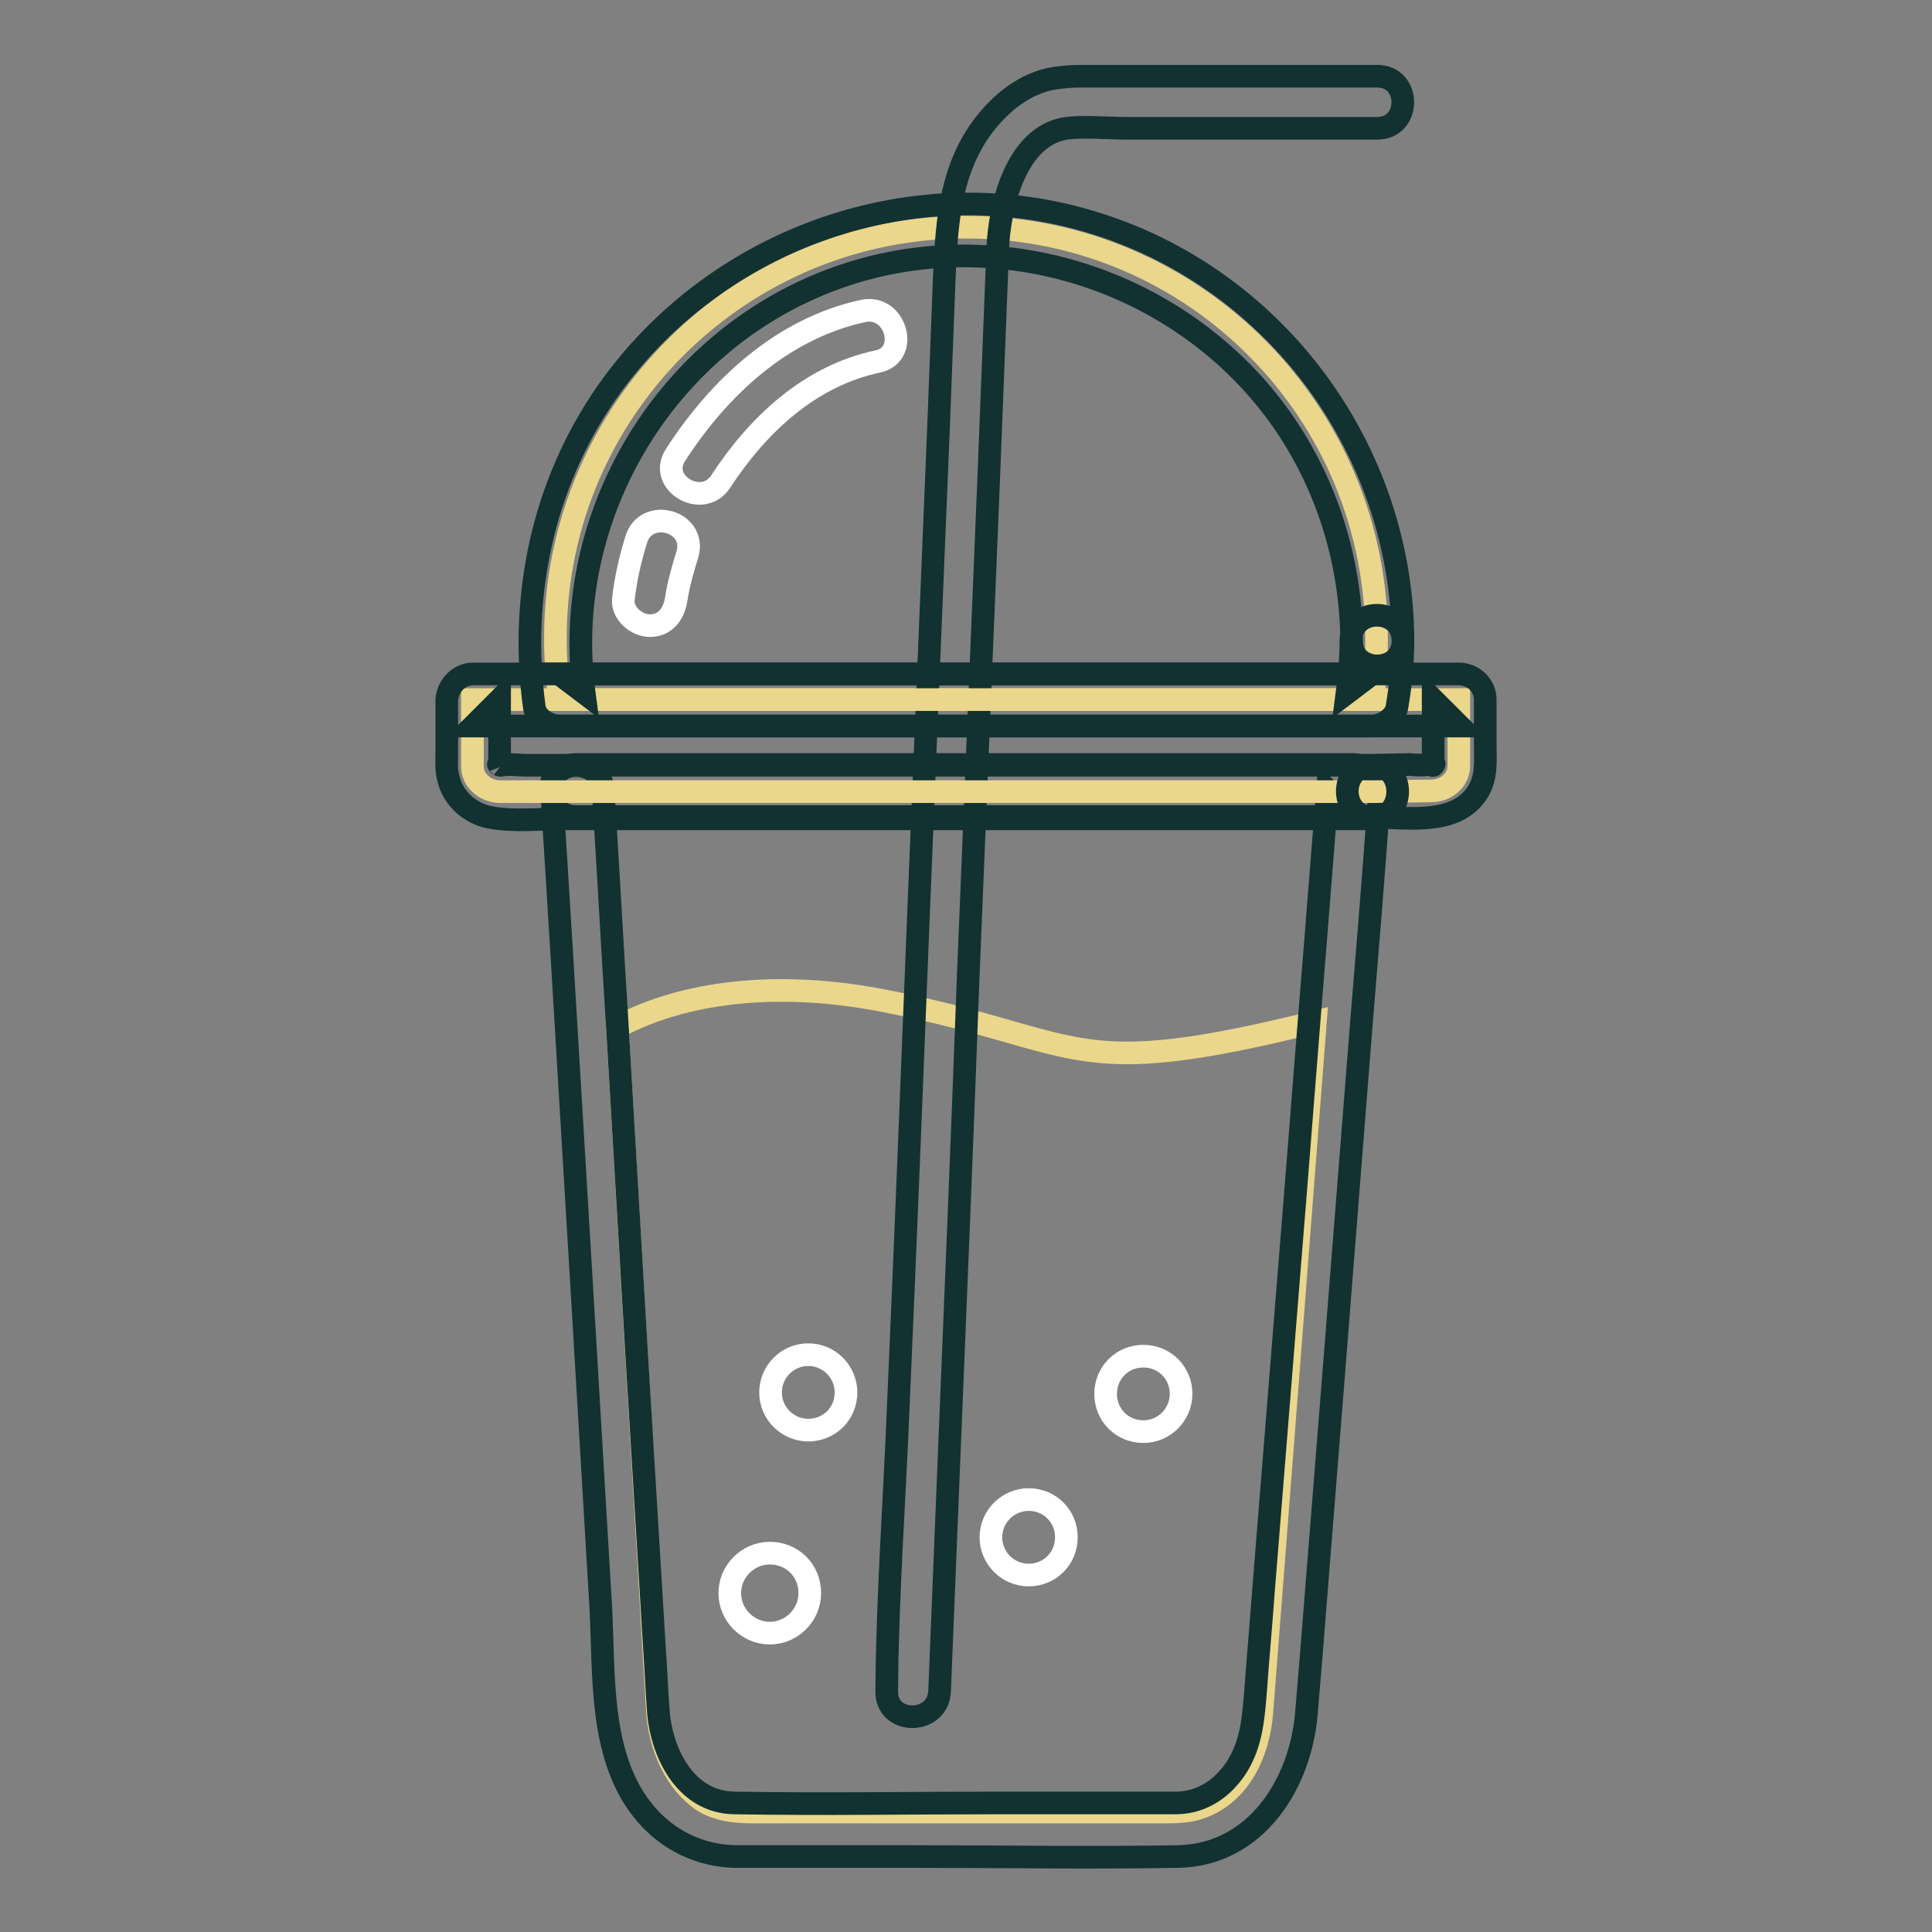 <?xml version="1.0" encoding="utf-8"?>
<!-- Svg Vector Icons : http://www.onlinewebfonts.com/icon -->
<!DOCTYPE svg PUBLIC "-//W3C//DTD SVG 1.1//EN" "http://www.w3.org/Graphics/SVG/1.1/DTD/svg11.dtd">
<svg version="1.1" xmlns="http://www.w3.org/2000/svg" xmlns:xlink="http://www.w3.org/1999/xlink" x="0px" y="0px" viewBox="0 0 256 256" enable-background="new 0 0 256 256" xml:space="preserve">
<rect x="0" y="0" width="256" height="256" fill="#808080" stroke="none"/>
<g> <path stroke-width="3" fill-opacity="0" stroke="#ead78c"  d="M117.1,132.6c-14.4-2.8-26.7-1.1-35.3,3.5l5.3,90.5c0.3,5,2.5,9.6,6,12c1.9,1.2,4.2,1.5,6.5,1.5h55 c2.1,0,4.1-0.1,6.4-1.5c3.7-2.2,5.8-6.7,6.2-11.7l7.1-91.5C141.2,143.6,144.1,137.9,117.1,132.6z"/> <path stroke-width="3" fill-opacity="0" stroke="#123131"  d="M73.1,104.8l1.3,21l2.7,45l2.5,42.1c0.5,9.1-0.3,20.2,6,27.5c3,3.5,7.2,5.5,11.8,5.6c1.3,0,2.6,0,3.9,0 h19.5c11.8,0,23.6,0.2,35.3,0c10.3-0.2,16.2-9.6,17-18.9c0.2-2.4,0.4-4.8,0.6-7.2c1-12.5,2-25.1,3-37.6l3.7-46.8 c0.8-9.7,1.6-19.4,2.3-29.2c0-0.5,0.1-1,0.1-1.5c0.1-1.9-1.7-3.5-3.5-3.5h-103c-4.5,0-4.5,6.9,0,6.9h103l-3.4-3.5l-1.6,20.2 c-1.2,14.6-2.3,29.2-3.5,43.8l-3.4,42.3c-0.3,4.2-0.7,8.5-1,12.7c-0.3,3.7-0.5,7.2-2.5,10.4c-1.8,2.8-4.5,4.7-7.9,4.8 c-1.4,0-2.9,0-4.3,0h-19.3c-11.7,0-23.4,0.2-35.1,0c-6.6-0.1-9.8-6.9-10.1-12.6c-0.2-2.7-0.3-5.5-0.5-8.2l-2.3-38l-2.7-45.8 c-0.6-9.4-1.1-18.9-1.7-28.3c0-0.5-0.1-0.9-0.1-1.4C79.7,100.4,72.8,100.3,73.1,104.8z"/> <path stroke-width="3" fill-opacity="0" stroke="#ffffff"  d="M131.3,203.7c0,2.7,2.2,5,5,5c2.8,0,5-2.2,5-5c0,0,0,0,0,0c0-2.8-2.2-5-5-5 C133.6,198.7,131.3,200.9,131.3,203.7C131.3,203.7,131.3,203.7,131.3,203.7z"/> <path stroke-width="3" fill-opacity="0" stroke="#ffffff"  d="M112.1,184.5c0,2.8-2.2,5-5,5c-2.7,0-5-2.2-5-5c0-2.7,2.2-5,5-5c0,0,0,0,0,0 C109.9,179.5,112.1,181.8,112.1,184.5C112.1,184.5,112.1,184.5,112.1,184.5z M107.3,211.1c0,2.9-2.4,5.3-5.3,5.3 c-2.9,0-5.3-2.4-5.3-5.3c0-2.9,2.4-5.3,5.3-5.3l0,0C105,205.8,107.3,208.1,107.3,211.1C107.3,211.1,107.3,211.1,107.3,211.1z  M156.5,184.7c0,2.7-2.2,5-5,5c-2.8,0-5-2.2-5-5c0-2.8,2.2-5,5-5c0,0,0,0,0,0C154.3,179.7,156.5,181.9,156.5,184.7z"/> <path stroke-width="3" fill-opacity="0" stroke="#ead78c"  d="M182.4,84.9c0.2-30.1-24-54.6-54-54.8c-30.1-0.2-54.6,24-54.8,54c0,0.3,0,0.6,0,0.8c0,2.6,0.2,5.2,0.6,7.8 h107.7C182.2,90.1,182.4,87.5,182.4,84.9z"/> <path stroke-width="3" fill-opacity="0" stroke="#ffffff"  d="M84.3,71.5c-0.8,2.6-1.4,5.2-1.7,7.9c-0.2,1.9,1.8,3.5,3.5,3.5c2.1,0,3.2-1.6,3.5-3.5c0.3-2,0.9-4.1,1.5-6 C92.3,69,85.6,67.2,84.3,71.5L84.3,71.5z M114.4,41.2c-10.7,2.3-19.1,10.1-24.9,19.1c-2.4,3.7,3.6,7.2,6,3.5 c4.9-7.5,11.8-14,20.8-15.9C120.6,47,118.7,40.3,114.4,41.2L114.4,41.2z"/> <path stroke-width="3" fill-opacity="0" stroke="#123131"  d="M124.5,224.1l1.2-29.6c0.9-21.8,1.8-43.6,2.6-65.3c0.9-21.9,1.8-43.7,2.7-65.6c0.4-10.2,0.8-20.3,1.2-30.5 c0.2-5.7,2.4-15.1,9.1-16.1c2.2-0.3,5.5,0,8,0h33.2c4.5,0,4.5-6.9,0-6.9h-39.1c-1.5,0-2.9,0.1-4.4,0.4c-3.9,0.9-7.1,3.8-9.3,7 c-4,5.9-4.3,12.9-4.6,19.8l-0.7,18.3l-2.6,63.2c-0.9,22.7-1.8,45.5-2.8,68.2c-0.5,12.2-1.4,24.4-1.5,36.6c0,0.2,0,0.4,0,0.5 C117.4,228.6,124.3,228.6,124.5,224.1L124.5,224.1z"/> <path stroke-width="3" fill-opacity="0" stroke="#ead78c"  d="M181.9,104.9H66.3c-2,0-3.7-1.5-3.7-3.3v-8.9h130.7v8.8c0,1.8-1.6,3.3-3.7,3.3L181.9,104.9z"/> <path stroke-width="3" fill-opacity="0" stroke="#123131"  d="M181.9,101.4H69.7c-1,0-2.3-0.2-3.3,0c-0.4,0.1-0.5-0.5-0.2,0.2c-0.1-0.3,0-0.8,0-1.2v-7.7l-3.5,3.5h130.7 l-3.5-3.5v7.5c0,0.3,0,0.7,0,1c0,0.3-0.1,0.3,0.1,0.1s-0.4,0-0.6,0c-0.9,0.1-1.7,0.1-2.6,0L181.9,101.4c-4.5,0-4.5,6.9,0,6.9 c4.4,0,10.6,1.1,13.6-2.9c1.6-2.1,1.3-4.5,1.3-7v-5.7c0-1.9-1.6-3.4-3.5-3.4H62.7c-1.9,0-3.4,1.6-3.5,3.5v7.1c0,1-0.1,2.1,0.2,3.2 c0.6,2.7,2.9,4.7,5.5,5.2c3.1,0.6,6.6,0.2,9.7,0.2h107.3C186.3,108.3,186.3,101.4,181.9,101.4z"/> <path stroke-width="3" fill-opacity="0" stroke="#123131"  d="M185.9,84.9c-0.1-25-16.5-47.6-40.4-55.2C121.5,22,94.8,31.4,80.4,52c-8.5,12.2-11.6,27.1-9.6,41.7 c0.2,1.5,2,2.5,3.3,2.5h107.7c1.3,0,3.1-1.1,3.3-2.5C185.6,90.8,185.9,87.8,185.9,84.9c0-4.5-6.9-4.5-6.9,0c0,2.3-0.2,4.6-0.5,6.9 l3.3-2.5H74.1l3.3,2.5C74.4,69.3,87.1,47,107.9,38c20.3-8.8,44.3-3,58.8,13.6c8,9.2,12.3,21.1,12.4,33.3 C179,89.3,185.9,89.4,185.9,84.9z"/></g>
</svg>